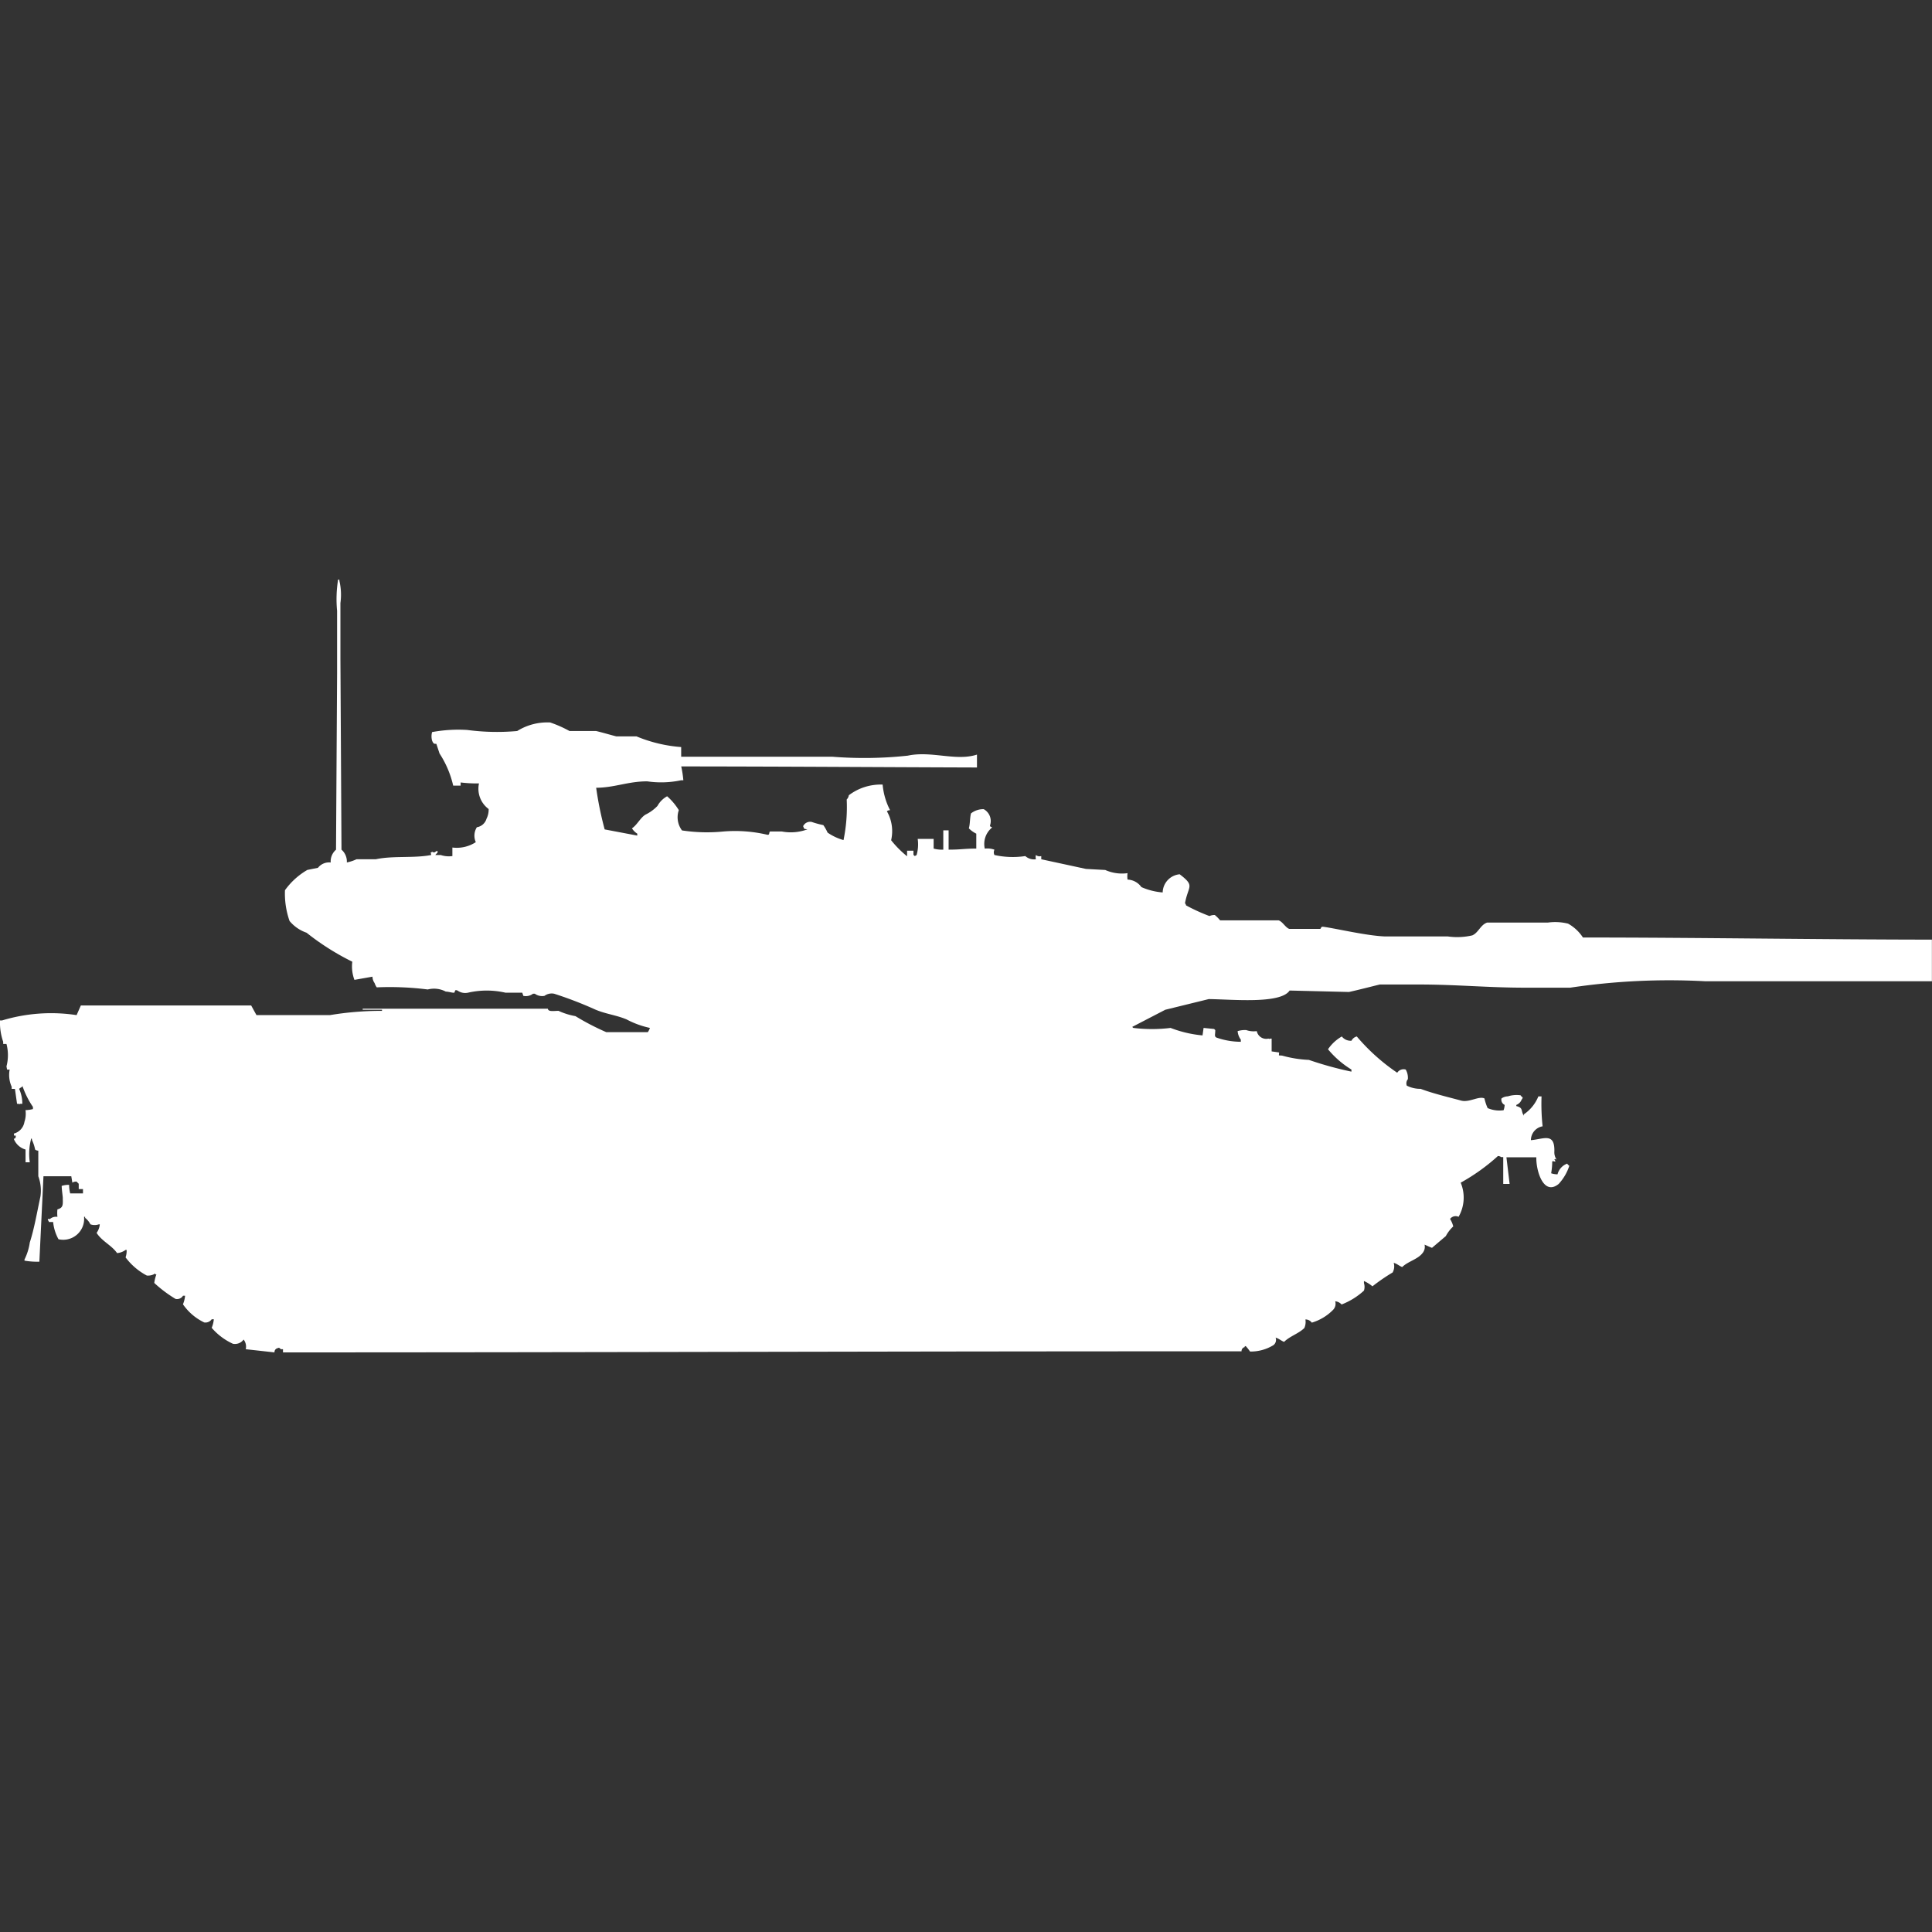 <svg width="40" height="40" viewBox="0 0 40 40" fill="#fff" xmlns="http://www.w3.org/2000/svg"><rect x="0" y="0" width="40" height="40" fill="#333333" stroke="none"/><path id="unit" fill-rule="evenodd" clip-rule="evenodd" d="M7.181,17.856a0.882,0.882,0,0,0,.2-0.066h0.4c0.352-.077.79-0.018,1.145-0.088,0-.07-0.037-0.03.022-0.066,0.061,0.029.046,0,.11-0.022v0.044a0.133,0.133,0,0,0-.044.044h0.11a0.534,0.534,0,0,0,.242.022V17.547a0.723,0.723,0,0,0,.485-0.111,0.328,0.328,0,0,1,.022-0.309,0.249,0.249,0,0,0,.2-0.177,0.417,0.417,0,0,0,.044-0.2,0.52,0.52,0,0,1-.2-0.53A2.811,2.811,0,0,1,9.537,16.2v0.066H9.383A2.055,2.055,0,0,0,9.1,15.6l-0.066-.2c-0.044,0-.058.005-0.088-0.066a0.331,0.331,0,0,1,0-.177,3,3,0,0,1,.727-0.044,4.675,4.675,0,0,0,1.035.022,1.177,1.177,0,0,1,.683-0.177,2.473,2.473,0,0,1,.4.177h0.551c0.124,0.029.3,0.081,0.418,0.111h0.418a2.982,2.982,0,0,0,.925.221v0.2h3.128a8.377,8.377,0,0,0,1.564-.022c0.489-.105,1,0.12,1.432-0.022V15.89c-1.949-.006-4.077-0.021-6.123-0.022a2.2,2.2,0,0,1,.044.287H14.1a2,2,0,0,1-.7.022c-0.4,0-.672.13-1.057,0.133a7.1,7.1,0,0,0,.176.862L13.194,17.3V17.26a0.351,0.351,0,0,1-.11-0.11c0.109-.072.179-0.229,0.286-0.287a0.86,0.86,0,0,0,.242-0.177,0.5,0.5,0,0,1,.2-0.2,1.244,1.244,0,0,1,.242.287,0.453,0.453,0,0,0,.066.42,3.434,3.434,0,0,0,.859.022,2.917,2.917,0,0,1,.9.066c0.066,0.017.035-.053,0.066-0.066h0.242a0.99,0.99,0,0,0,.529-0.044c-0.081-.015-0.06,0-0.088-0.066a0.161,0.161,0,0,1,.176-0.088,1.913,1.913,0,0,0,.242.066,0.9,0.9,0,0,1,.088.155,1.111,1.111,0,0,0,.33.155,3.374,3.374,0,0,0,.066-0.84,0.158,0.158,0,0,0,.044-0.088,1.093,1.093,0,0,1,.7-0.221,1.423,1.423,0,0,0,.154.53,0.106,0.106,0,0,0-.066.022,0.832,0.832,0,0,1,.088.6,2.089,2.089,0,0,0,.33.332V17.613h0.132V17.7a0.061,0.061,0,0,1,.022.022,0.076,0.076,0,0,0,.044-0.022,0.8,0.8,0,0,0,.022-0.331h0.33v0.2a0.637,0.637,0,0,0,.2.022v-0.4h0.11v0.4c0.267,0,.315-0.022.573-0.022V17.26a0.562,0.562,0,0,1-.154-0.11c0.027-.094.019-0.209,0.044-0.309a0.412,0.412,0,0,1,.264-0.088,0.28,0.28,0,0,1,.132.331c-0.015.054,0.071,0.019,0.022,0.066a0.435,0.435,0,0,0-.132.42,0.43,0.43,0,0,1,.2.022,0.119,0.119,0,0,0,0,.11,1.739,1.739,0,0,0,.639.022,0.272,0.272,0,0,0,.22.066,0.173,0.173,0,0,1,0-.088,0.117,0.117,0,0,0,.11.022V17.79l0.925,0.2,0.4,0.022a0.853,0.853,0,0,0,.462.066,0.453,0.453,0,0,0,0,.133,0.367,0.367,0,0,1,.286.155,1.34,1.34,0,0,0,.441.111,0.387,0.387,0,0,1,.352-0.376c0.326,0.248.176,0.233,0.11,0.6a0.079,0.079,0,0,1,.022.044,3.84,3.84,0,0,0,.485.221,0.246,0.246,0,0,1,.11-0.022,0.744,0.744,0,0,1,.11.111h1.212c0.084,0.029.14,0.148,0.22,0.177h0.639c0.025-.008.008-0.052,0.066-0.044,0.264,0.035.894,0.186,1.277,0.2h1.3a1.377,1.377,0,0,0,.507-0.022c0.127-.054.171-0.221,0.308-0.265h1.256a1.111,1.111,0,0,1,.419.022,0.876,0.876,0,0,1,.308.287c2.36,0,4.864.042,7.225,0.044v0.862H35.308a13.837,13.837,0,0,0-2.8.133H31.586c-0.79,0-1.412-.066-2.225-0.066H28.568c-0.192.046-.422,0.107-0.639,0.155L26.7,20.508c-0.188.284-1.19,0.182-1.674,0.177l-0.9.221-0.683.354a0.064,0.064,0,0,0,.022.022,3.157,3.157,0,0,0,.771,0,2.451,2.451,0,0,0,.661.155l0.022-.155,0.22,0.022a0.063,0.063,0,0,0,.022.022c0,0.1-.024.126,0.022,0.155a1.536,1.536,0,0,0,.507.088V21.525a0.338,0.338,0,0,1-.066-0.177,0.549,0.549,0,0,1,.176-0.022,0.47,0.47,0,0,0,.22.022,0.2,0.2,0,0,0,.242.155c0.034,0.016,0,0,.066,0v0.265l0.154,0.022c0,0.083-.027.054,0.066,0.066a2.446,2.446,0,0,0,.551.088,7.25,7.25,0,0,0,.881.243V22.144a1.94,1.94,0,0,1-.485-0.42,0.863,0.863,0,0,1,.286-0.265,0.23,0.23,0,0,0,.2.088,0.167,0.167,0,0,1,.11-0.088,4.136,4.136,0,0,0,.837.751,0.156,0.156,0,0,1,.176-0.066,0.339,0.339,0,0,1,.044.2,0.136,0.136,0,0,0-.022.133,0.61,0.61,0,0,0,.286.066c0.263,0.1.623,0.184,0.837,0.243,0.168,0.047.368-.1,0.485-0.044a1.043,1.043,0,0,0,.066.2,0.61,0.61,0,0,0,.33.044,0.347,0.347,0,0,0,.022-0.11,0.121,0.121,0,0,1-.066-0.133,0.23,0.23,0,0,1,.132-0.044,0.6,0.6,0,0,1,.264-0.022,0.134,0.134,0,0,0,.044.044,0.076,0.076,0,0,1-.022.044,0.188,0.188,0,0,1-.11.111V22.9c0.148,0.038.088,0.088,0.154,0.2V23.072A0.817,0.817,0,0,0,31.85,22.7h0.066a4.282,4.282,0,0,0,.022.619,0.291,0.291,0,0,0-.242.287c0.262-.021.5-0.169,0.485,0.243a0.262,0.262,0,0,0,.044.155c-0.044,0-.006-0.023-0.044,0a0.08,0.08,0,0,1,.022.044c-0.064,0-.031-0.021-0.066,0a1.388,1.388,0,0,1-.022.243,0.4,0.4,0,0,0,.132.022,0.318,0.318,0,0,1,.2-0.221,0.135,0.135,0,0,0,.044.044,1.015,1.015,0,0,1-.22.376c-0.315.257-.471-0.277-0.463-0.552H31.189l0.066,0.552H31.123V23.956H31.079a0.112,0.112,0,0,0-.066-0.022,4.084,4.084,0,0,1-.771.552,0.8,0.8,0,0,1-.044.707,0.143,0.143,0,0,0-.176.044,0.54,0.54,0,0,1,.066.155,0.754,0.754,0,0,0-.154.2l-0.286.243c-0.051-.018-0.1-0.044-0.154-0.066a0.2,0.2,0,0,1-.044.177c-0.1.129-.3,0.169-0.419,0.287-0.067-.026-0.1-0.065-0.176-0.088a0.259,0.259,0,0,1-.022.2,3.982,3.982,0,0,0-.418.287,0.74,0.74,0,0,0-.176-0.11v0.044a0.249,0.249,0,0,1,0,.155,1.464,1.464,0,0,1-.463.287,0.2,0.2,0,0,0-.132-0.066,0.181,0.181,0,0,1-.044.177,1.02,1.02,0,0,1-.441.265,0.158,0.158,0,0,0-.132-0.066,0.309,0.309,0,0,1-.022.177c-0.118.117-.3,0.168-0.419,0.287-0.067-.026-0.1-0.065-0.176-0.088a0.136,0.136,0,0,1-.044.155,0.894,0.894,0,0,1-.485.133,0.95,0.95,0,0,0-.088-0.111H25.771V27.89a0.084,0.084,0,0,0-.066.088C19.216,27.975,12.457,28,5.859,28V27.934H5.815C5.777,27.9,5.78,27.9,5.749,27.912A0.083,0.083,0,0,0,5.683,28l-0.595-.066a0.238,0.238,0,0,0-.044-0.2,0.223,0.223,0,0,1-.22.088,1.279,1.279,0,0,1-.441-0.331,0.6,0.6,0,0,0,.044-0.177H4.383a0.158,0.158,0,0,1-.154.066,1.118,1.118,0,0,1-.441-0.376,0.6,0.6,0,0,0,.044-0.177H3.789a0.145,0.145,0,0,1-.154.066,2.669,2.669,0,0,1-.441-0.331,0.8,0.8,0,0,1,.044-0.177H3.216V26.365a0.273,0.273,0,0,1-.176.044A1.32,1.32,0,0,1,2.6,26.033a0.426,0.426,0,0,0,.022-0.155H2.6a0.342,0.342,0,0,1-.176.066C2.31,25.78,2.11,25.7,2,25.525a0.344,0.344,0,0,0,.066-0.177H2.048a0.273,0.273,0,0,1-.176,0,0.385,0.385,0,0,0-.11-0.133V25.193H1.74a0.433,0.433,0,0,1-.529.464A0.928,0.928,0,0,1,1.1,25.3H1.013A0.076,0.076,0,0,0,.991,25.26V25.238H1.035a0.187,0.187,0,0,1,.154-0.044,0.7,0.7,0,0,1,0-.155c0.108-.031.117-0.076,0.11-0.221,0.007-.013-0.02-0.167-0.022-0.265a0.471,0.471,0,0,1,.154-0.022,0.755,0.755,0,0,0,.022.177H1.718V24.619H1.63V24.508a0.594,0.594,0,0,1-.044-0.044,0.14,0.14,0,0,0-.088.022l-0.022-.133H0.9L0.815,26.122A1.508,1.508,0,0,1,.507,26.1V26.077a1.166,1.166,0,0,0,.11-0.354c0.092-.282.149-0.623,0.22-0.95a0.852,0.852,0,0,0-.044-0.42v-0.53A0.106,0.106,0,0,1,.727,23.8a0.838,0.838,0,0,0-.066-0.2V23.58C0.639,23.558.639,23.6,0.639,23.6a1.209,1.209,0,0,0-.022.464H0.529V23.8A0.37,0.37,0,0,1,.286,23.58c0.056-.032.025,0,0.044-0.066C0.273,23.505.3,23.53,0.286,23.47a0.3,0.3,0,0,0,.22-0.243,0.538,0.538,0,0,0,.022-0.243,0.662,0.662,0,0,0,.154-0.022V22.917a1.763,1.763,0,0,1-.22-0.442V22.5a0.242,0.242,0,0,0-.066.044,0.738,0.738,0,0,1,.066.309H0.419c-0.034.016,0,0-.066,0l-0.044-.309H0.242V22.5A0.592,0.592,0,0,1,.2,22.144c-0.061,0-.048.026-0.066-0.066a0.912,0.912,0,0,0,0-.464H0.066V21.569A1.215,1.215,0,0,1,0,21.127H0.044a3.5,3.5,0,0,1,1.542-.11l0.088-.2H5.2l0.11,0.2h1.52a6.452,6.452,0,0,1,1.079-.088V20.906h-0.4V20.884h3.833c0.01,0.062.094,0.049,0.22,0.044a1.436,1.436,0,0,0,.352.11,5.169,5.169,0,0,0,.639.332h0.859a0.333,0.333,0,0,0,.044-0.088,1.86,1.86,0,0,1-.485-0.177c-0.217-.09-0.42-0.109-0.639-0.2a8,8,0,0,0-.859-0.331,0.253,0.253,0,0,0-.2.044,0.257,0.257,0,0,1-.2-0.044H11.035a0.243,0.243,0,0,1-.2.044l-0.022-.066H10.463a1.733,1.733,0,0,0-.771,0,0.275,0.275,0,0,1-.22-0.044c-0.067-.026-0.046.022-0.066,0.044-0.04.007-.11-0.021-0.176-0.022a0.522,0.522,0,0,0-.374-0.044A6.255,6.255,0,0,0,7.8,20.442a0.332,0.332,0,0,1-.044-0.088,0.23,0.23,0,0,1-.044-0.133l-0.374.066a0.789,0.789,0,0,1-.044-0.376,5.241,5.241,0,0,1-.947-0.6,0.792,0.792,0,0,1-.352-0.243A1.722,1.722,0,0,1,5.9,18.431a1.49,1.49,0,0,1,.463-0.42l0.22-.044a0.292,0.292,0,0,1,.264-0.11,0.318,0.318,0,0,1,.11-0.265l0.022-3.647v-1.3A2.53,2.53,0,0,1,7,12H7.026v0.022a1.268,1.268,0,0,1,.022.464v1.149L7.07,17.591A0.326,0.326,0,0,1,7.181,17.856Z"/></svg>